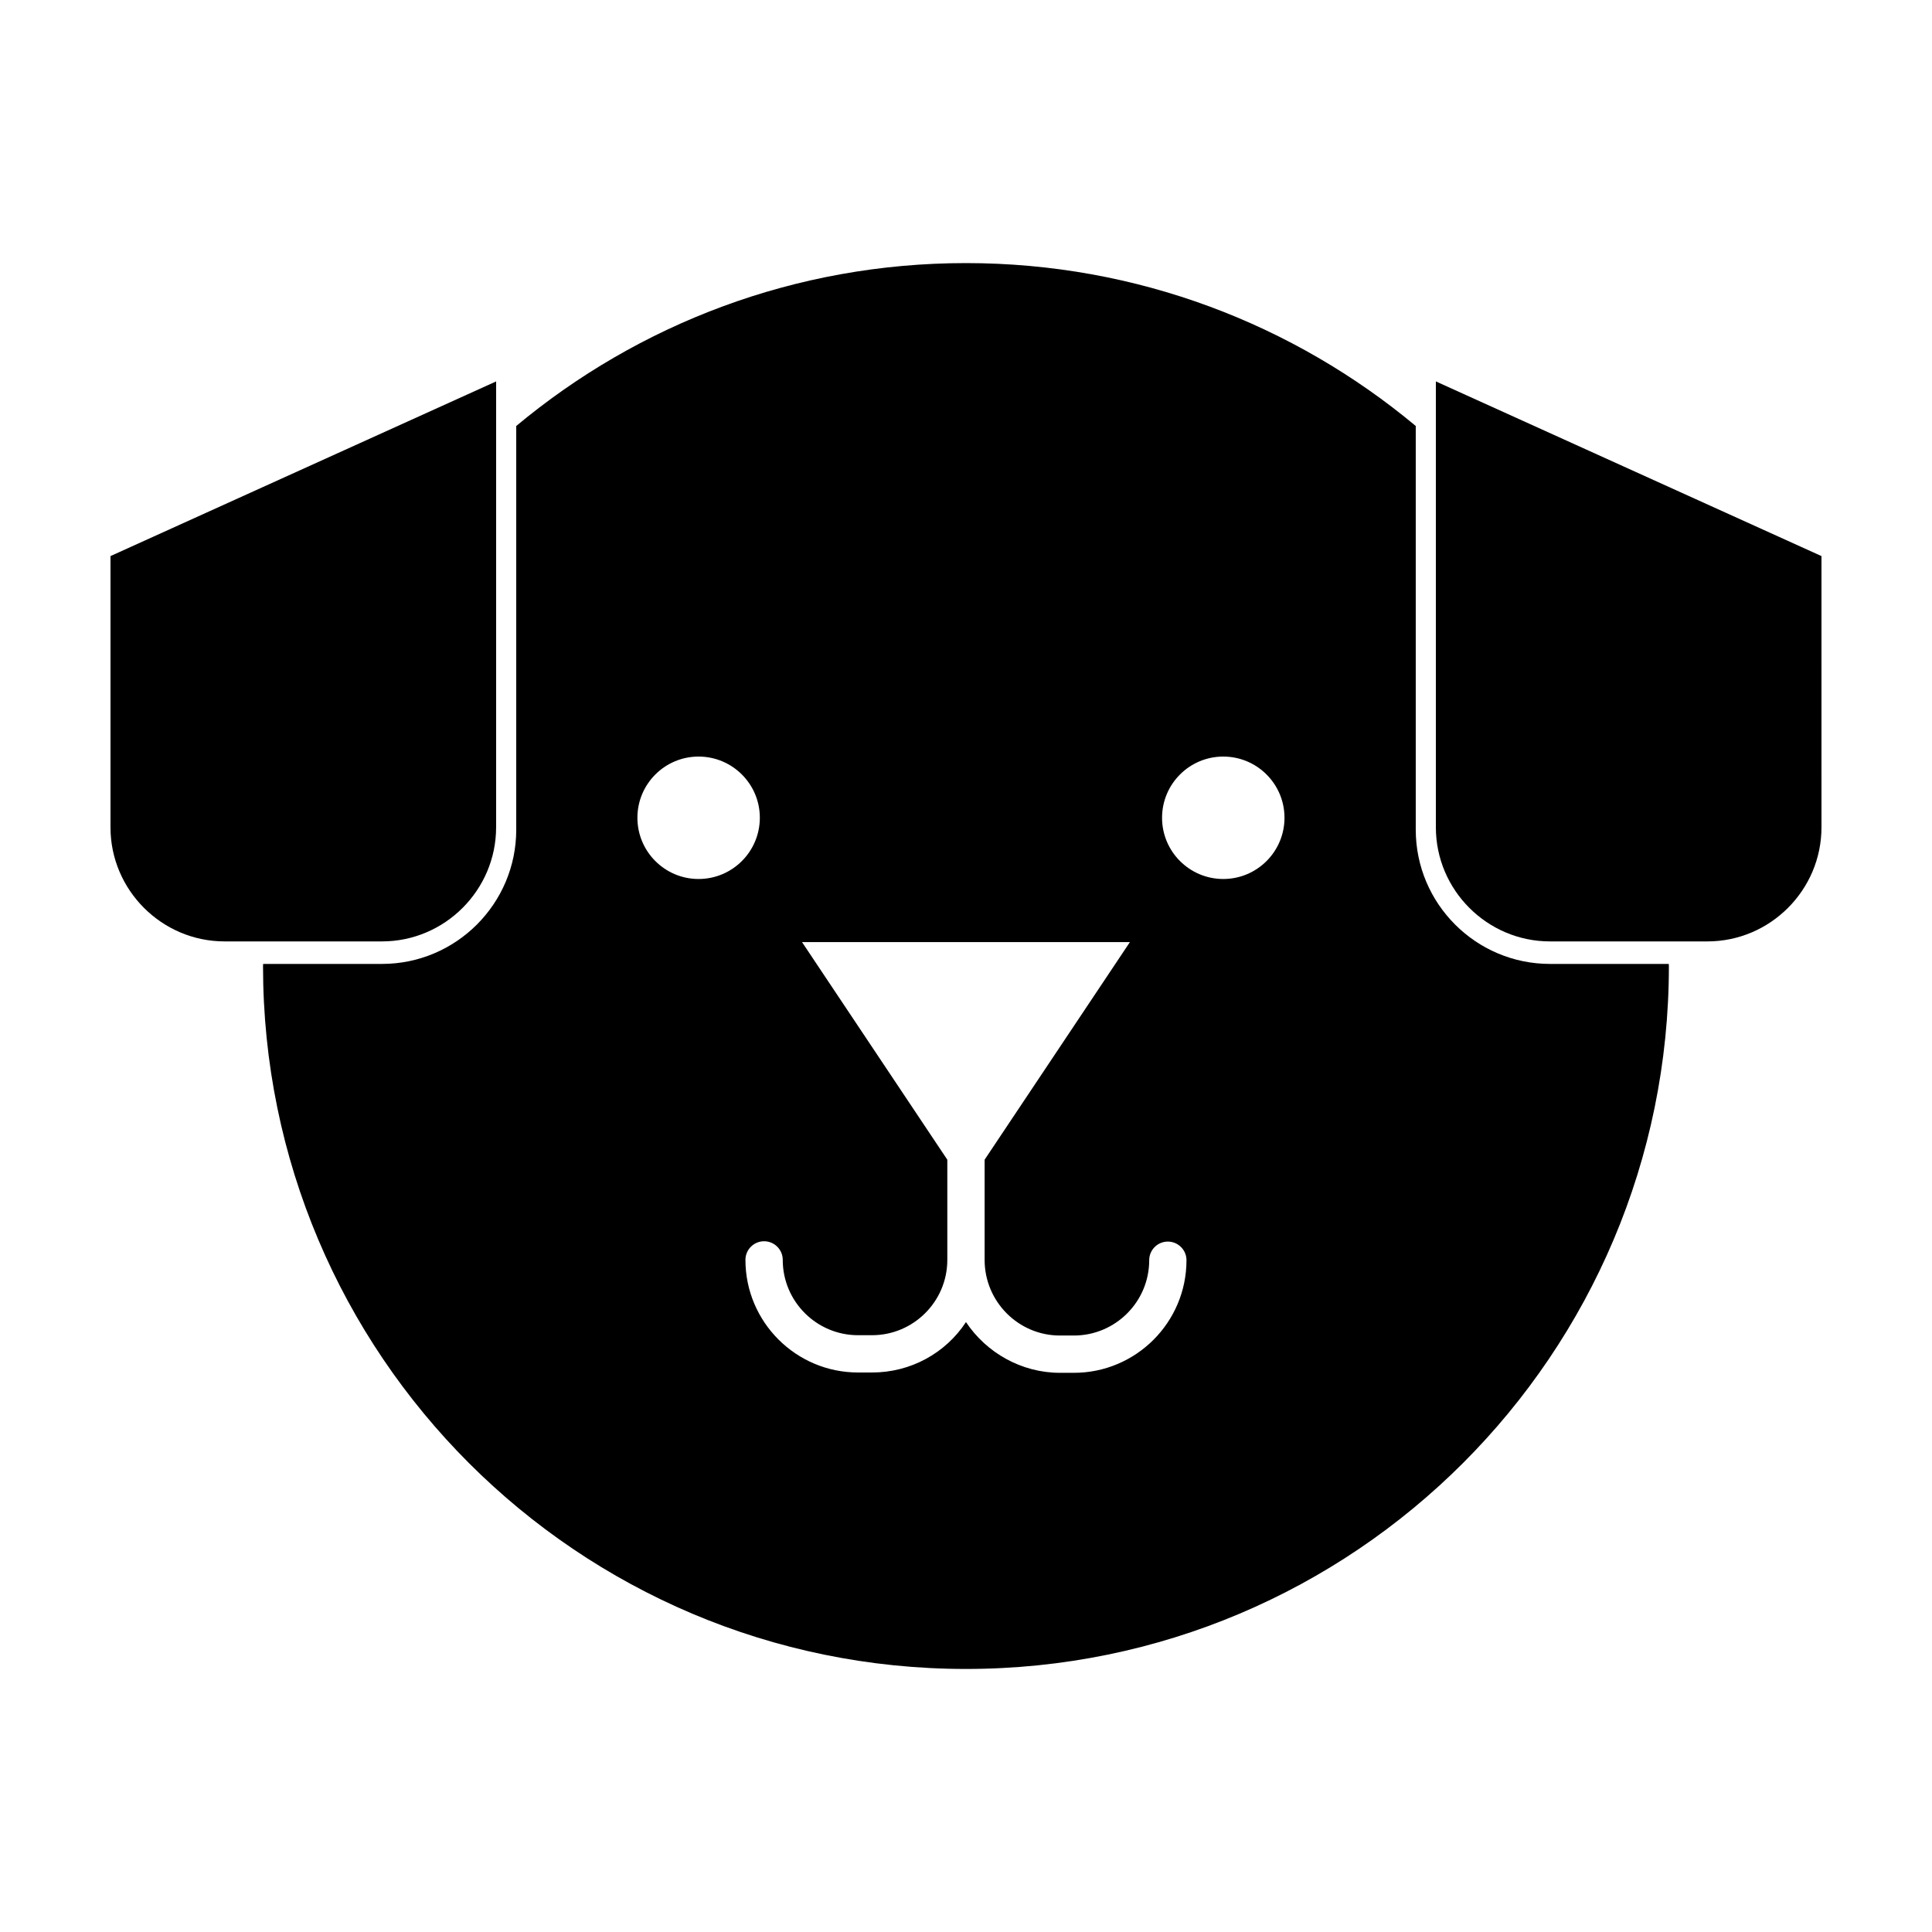 <?xml version="1.0" encoding="UTF-8"?>
<!-- Uploaded to: ICON Repo, www.iconrepo.com, Generator: ICON Repo Mixer Tools -->
<svg fill="#000000" width="800px" height="800px" version="1.1" viewBox="144 144 512 512" xmlns="http://www.w3.org/2000/svg">
 <g>
  <path d="m275.48 363.25v-118.17l-102.2 46.289v71.879c0 16.629 13.602 30.234 30.234 30.234h41.73c16.629 0 30.23-13.605 30.23-30.234z"/>
  <path d="m524.52 245.08v118.17c0 16.629 13.598 30.234 30.23 30.234h41.73c16.629 0 30.23-13.602 30.23-30.234l-0.004-71.883z"/>
  <path d="m554.75 399.45c-19.609 0-35.562-15.957-35.562-35.57v-106.99c-32.305-26.934-73.848-43.168-119.2-43.168-45.344 0-86.871 16.238-119.18 43.168v106.99c0 19.613-15.957 35.57-35.57 35.57h-31.504c0 0.188-0.031 0.363-0.031 0.551 0 102.88 83.406 186.29 186.28 186.29 102.89 0 186.29-83.406 186.29-186.29 0-0.188-0.031-0.363-0.031-0.551h-31.484zm-225.62-22.508c-8.953 0-16.211-7.269-16.211-16.223 0-8.957 7.262-16.219 16.211-16.219 8.957 0 16.234 7.262 16.234 16.219-0.008 8.953-7.277 16.223-16.234 16.223zm99.461 130.87h-3.699c-10.113 0-19.453-5.262-24.898-13.445-5.41 8.227-14.637 13.359-24.902 13.359h-3.699c-16.461 0-29.844-13.387-29.844-29.84 0-2.727 2.215-4.941 4.949-4.941 2.727 0 4.938 2.215 4.938 4.941 0 11.004 8.953 19.957 19.957 19.957h3.699c11.004 0 19.957-8.953 19.957-19.957v-26.551l-38.508-57.676h86.902l-38.508 57.672v26.562c0 11.043 8.953 20.035 19.957 20.035h3.699c11.008 0 19.961-8.949 19.961-19.957 0-2.727 2.211-4.938 4.938-4.938 2.727 0 4.941 2.211 4.941 4.938 0.008 16.453-13.383 29.84-29.84 29.84zm39.586-130.87c-8.953 0-16.219-7.269-16.219-16.223 0-8.957 7.262-16.219 16.219-16.219 8.957 0 16.227 7.262 16.227 16.219 0 8.953-7.266 16.223-16.227 16.223z"/>
 </g>
</svg>